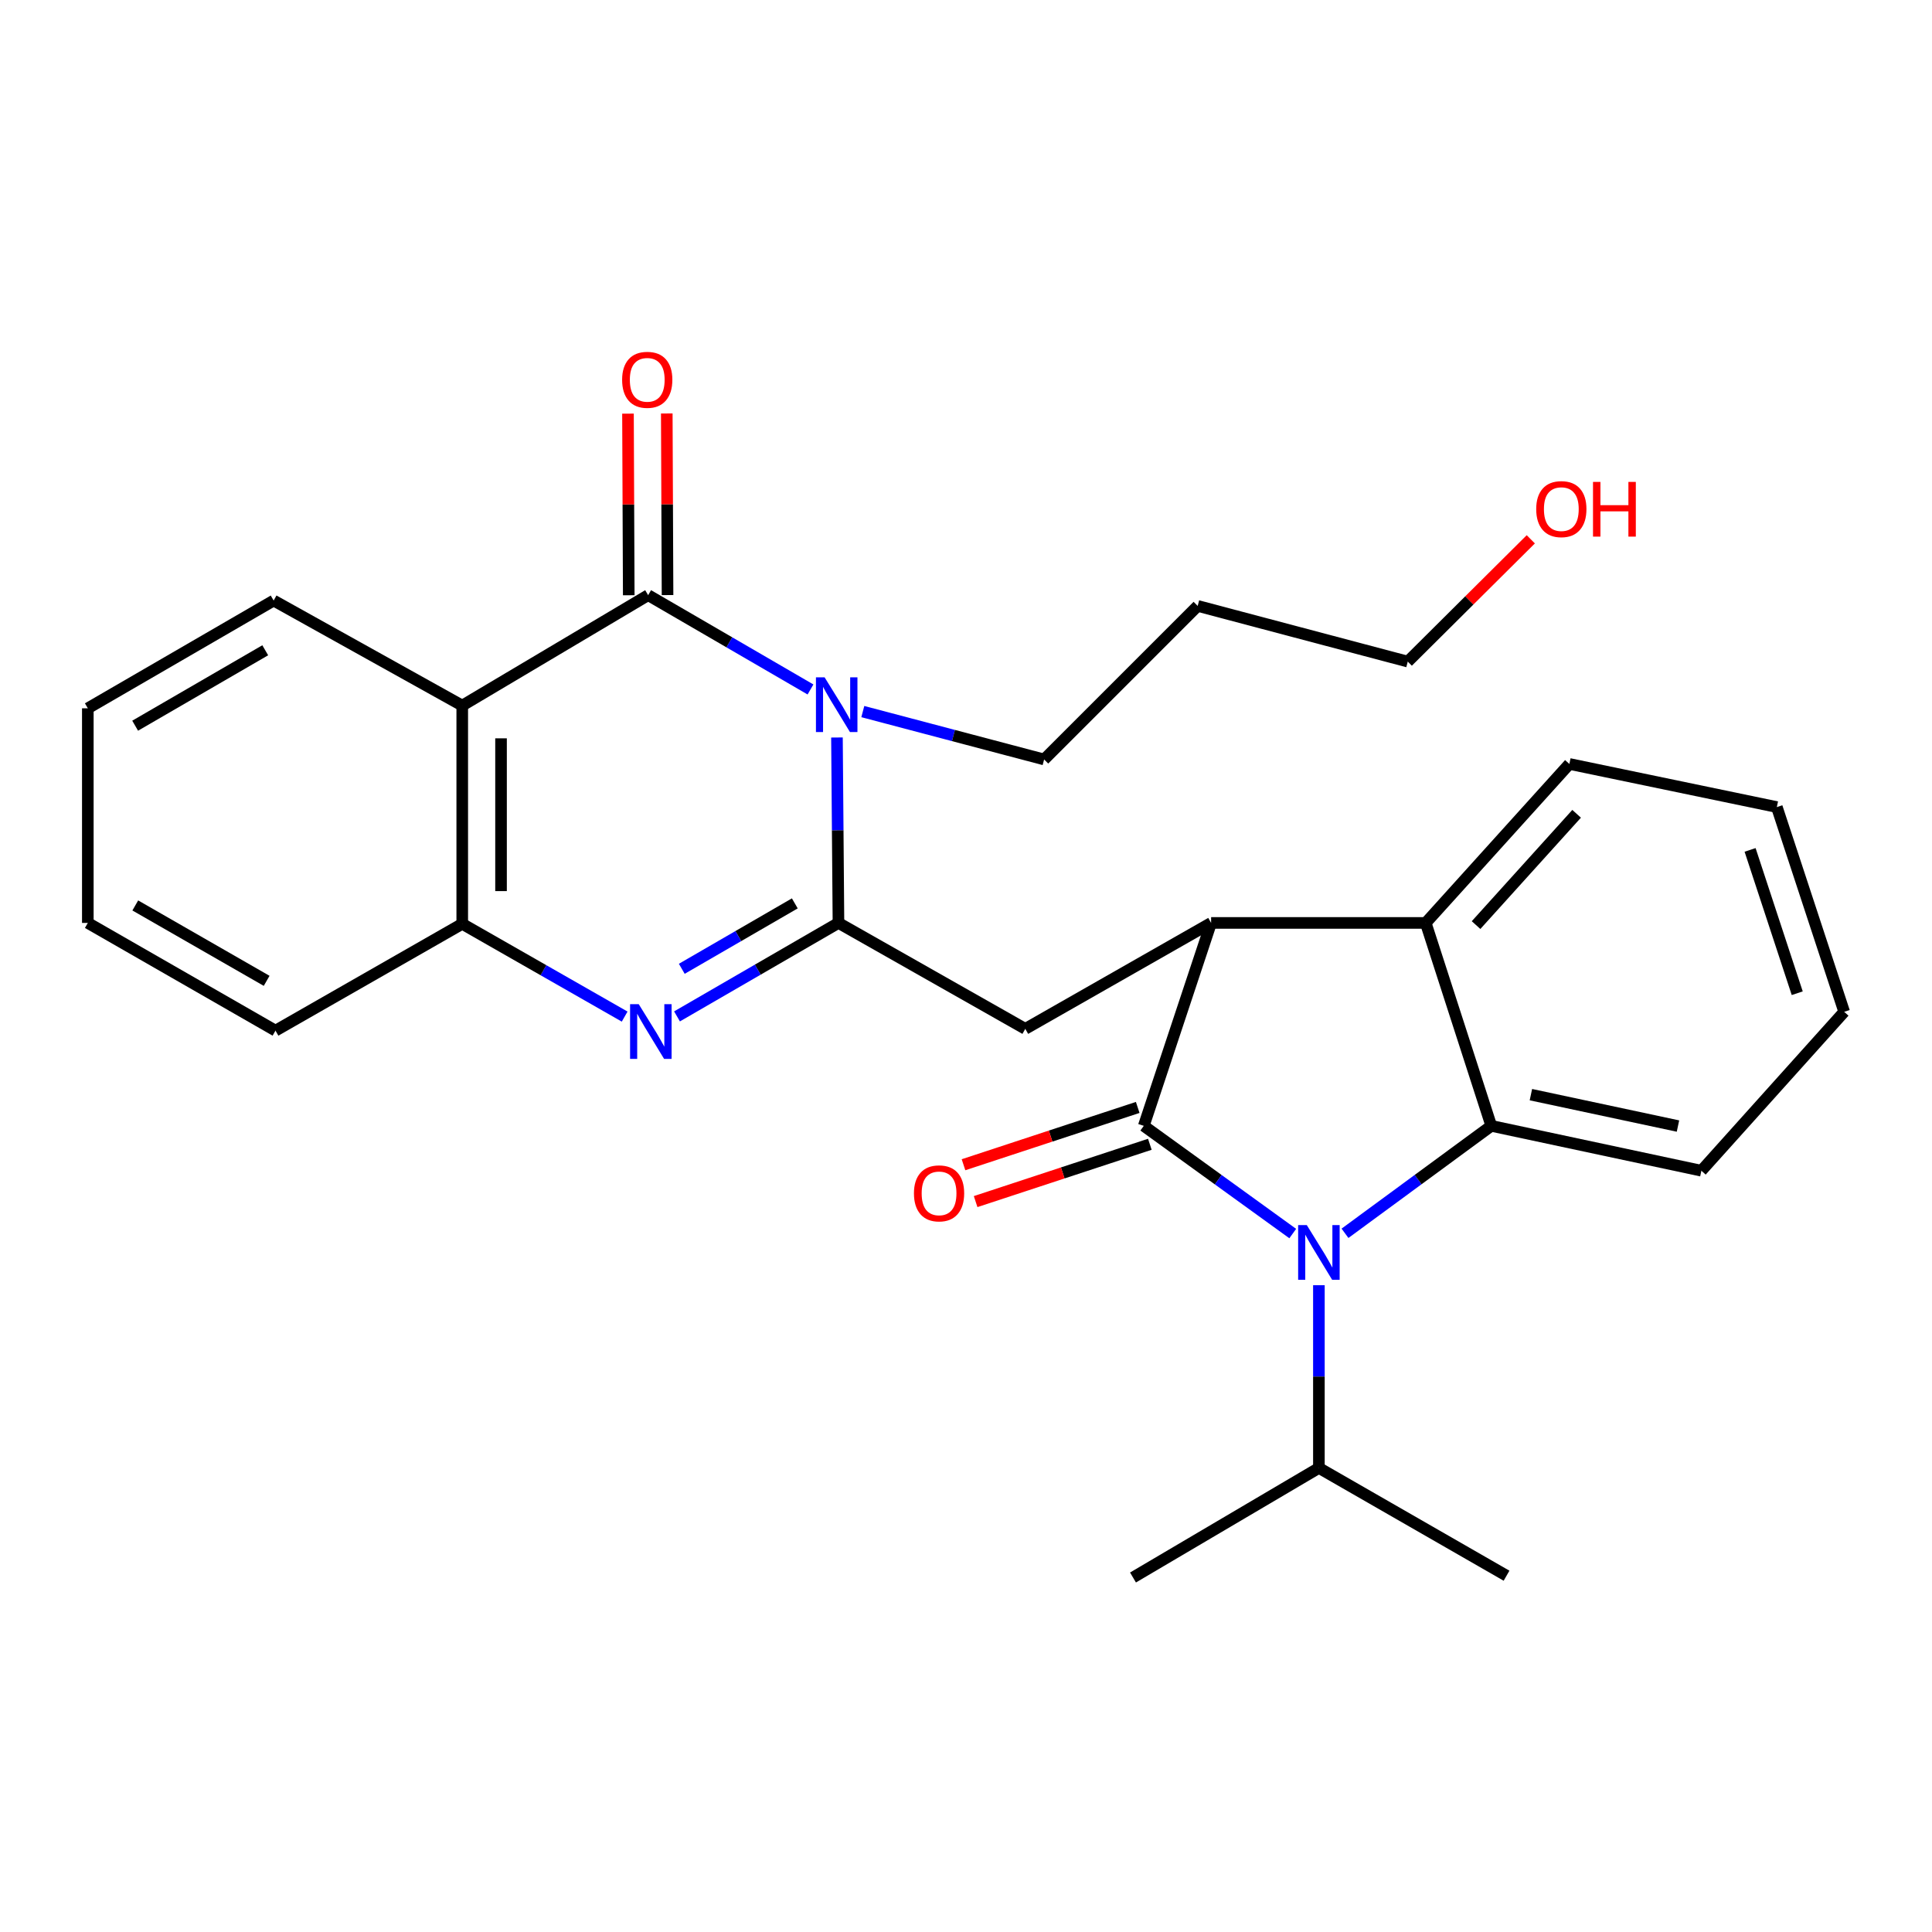 <?xml version='1.0' encoding='iso-8859-1'?>
<svg version='1.1' baseProfile='full'
              xmlns='http://www.w3.org/2000/svg'
                      xmlns:rdkit='http://www.rdkit.org/xml'
                      xmlns:xlink='http://www.w3.org/1999/xlink'
                  xml:space='preserve'
width='1000px' height='1000px' viewBox='0 0 1000 1000'>
<!-- END OF HEADER -->
<rect style='opacity:1.0;fill:#FFFFFF;stroke:none' width='1000' height='1000' x='0' y='0'> </rect>
<path class='bond-2' d='M 592.016,582.741 L 630.569,610.615' style='fill:none;fill-rule:evenodd;stroke:#000000;stroke-width:6px;stroke-linecap:butt;stroke-linejoin:miter;stroke-opacity:1' />
<path class='bond-2' d='M 630.569,610.615 L 669.123,638.488' style='fill:none;fill-rule:evenodd;stroke:#0000FF;stroke-width:6px;stroke-linecap:butt;stroke-linejoin:miter;stroke-opacity:1' />
<path class='bond-4' d='M 592.016,582.741 L 626.874,477.707' style='fill:none;fill-rule:evenodd;stroke:#000000;stroke-width:6px;stroke-linecap:butt;stroke-linejoin:miter;stroke-opacity:1' />
<path class='bond-11' d='M 588.878,573.204 L 543.793,588.036' style='fill:none;fill-rule:evenodd;stroke:#000000;stroke-width:6px;stroke-linecap:butt;stroke-linejoin:miter;stroke-opacity:1' />
<path class='bond-11' d='M 543.793,588.036 L 498.708,602.869' style='fill:none;fill-rule:evenodd;stroke:#FF0000;stroke-width:6px;stroke-linecap:butt;stroke-linejoin:miter;stroke-opacity:1' />
<path class='bond-11' d='M 595.153,592.277 L 550.068,607.109' style='fill:none;fill-rule:evenodd;stroke:#000000;stroke-width:6px;stroke-linecap:butt;stroke-linejoin:miter;stroke-opacity:1' />
<path class='bond-11' d='M 550.068,607.109 L 504.983,621.942' style='fill:none;fill-rule:evenodd;stroke:#FF0000;stroke-width:6px;stroke-linecap:butt;stroke-linejoin:miter;stroke-opacity:1' />
<path class='bond-0' d='M 433.986,477.707 L 530.687,532.533' style='fill:none;fill-rule:evenodd;stroke:#000000;stroke-width:6px;stroke-linecap:butt;stroke-linejoin:miter;stroke-opacity:1' />
<path class='bond-1' d='M 433.986,477.707 L 433.598,429.717' style='fill:none;fill-rule:evenodd;stroke:#000000;stroke-width:6px;stroke-linecap:butt;stroke-linejoin:miter;stroke-opacity:1' />
<path class='bond-1' d='M 433.598,429.717 L 433.209,381.727' style='fill:none;fill-rule:evenodd;stroke:#0000FF;stroke-width:6px;stroke-linecap:butt;stroke-linejoin:miter;stroke-opacity:1' />
<path class='bond-5' d='M 433.986,477.707 L 392.202,501.897' style='fill:none;fill-rule:evenodd;stroke:#000000;stroke-width:6px;stroke-linecap:butt;stroke-linejoin:miter;stroke-opacity:1' />
<path class='bond-5' d='M 392.202,501.897 L 350.418,526.086' style='fill:none;fill-rule:evenodd;stroke:#0000FF;stroke-width:6px;stroke-linecap:butt;stroke-linejoin:miter;stroke-opacity:1' />
<path class='bond-5' d='M 411.391,467.587 L 382.142,484.52' style='fill:none;fill-rule:evenodd;stroke:#000000;stroke-width:6px;stroke-linecap:butt;stroke-linejoin:miter;stroke-opacity:1' />
<path class='bond-5' d='M 382.142,484.52 L 352.894,501.452' style='fill:none;fill-rule:evenodd;stroke:#0000FF;stroke-width:6px;stroke-linecap:butt;stroke-linejoin:miter;stroke-opacity:1' />
<path class='bond-3' d='M 419.51,356.866 L 377.494,332.46' style='fill:none;fill-rule:evenodd;stroke:#0000FF;stroke-width:6px;stroke-linecap:butt;stroke-linejoin:miter;stroke-opacity:1' />
<path class='bond-3' d='M 377.494,332.46 L 335.478,308.055' style='fill:none;fill-rule:evenodd;stroke:#000000;stroke-width:6px;stroke-linecap:butt;stroke-linejoin:miter;stroke-opacity:1' />
<path class='bond-14' d='M 446.588,368.313 L 493.512,380.706' style='fill:none;fill-rule:evenodd;stroke:#0000FF;stroke-width:6px;stroke-linecap:butt;stroke-linejoin:miter;stroke-opacity:1' />
<path class='bond-14' d='M 493.512,380.706 L 540.436,393.099' style='fill:none;fill-rule:evenodd;stroke:#000000;stroke-width:6px;stroke-linecap:butt;stroke-linejoin:miter;stroke-opacity:1' />
<path class='bond-6' d='M 696.167,638.354 L 734.027,610.547' style='fill:none;fill-rule:evenodd;stroke:#0000FF;stroke-width:6px;stroke-linecap:butt;stroke-linejoin:miter;stroke-opacity:1' />
<path class='bond-6' d='M 734.027,610.547 L 771.886,582.741' style='fill:none;fill-rule:evenodd;stroke:#000000;stroke-width:6px;stroke-linecap:butt;stroke-linejoin:miter;stroke-opacity:1' />
<path class='bond-13' d='M 682.659,665.223 L 682.659,712.512' style='fill:none;fill-rule:evenodd;stroke:#0000FF;stroke-width:6px;stroke-linecap:butt;stroke-linejoin:miter;stroke-opacity:1' />
<path class='bond-13' d='M 682.659,712.512 L 682.659,759.8' style='fill:none;fill-rule:evenodd;stroke:#000000;stroke-width:6px;stroke-linecap:butt;stroke-linejoin:miter;stroke-opacity:1' />
<path class='bond-12' d='M 345.518,308.013 L 345.32,261.013' style='fill:none;fill-rule:evenodd;stroke:#000000;stroke-width:6px;stroke-linecap:butt;stroke-linejoin:miter;stroke-opacity:1' />
<path class='bond-12' d='M 345.32,261.013 L 345.123,214.014' style='fill:none;fill-rule:evenodd;stroke:#FF0000;stroke-width:6px;stroke-linecap:butt;stroke-linejoin:miter;stroke-opacity:1' />
<path class='bond-12' d='M 325.439,308.097 L 325.242,261.097' style='fill:none;fill-rule:evenodd;stroke:#000000;stroke-width:6px;stroke-linecap:butt;stroke-linejoin:miter;stroke-opacity:1' />
<path class='bond-12' d='M 325.242,261.097 L 325.044,214.098' style='fill:none;fill-rule:evenodd;stroke:#FF0000;stroke-width:6px;stroke-linecap:butt;stroke-linejoin:miter;stroke-opacity:1' />
<path class='bond-30' d='M 335.478,308.055 L 239.257,365.212' style='fill:none;fill-rule:evenodd;stroke:#000000;stroke-width:6px;stroke-linecap:butt;stroke-linejoin:miter;stroke-opacity:1' />
<path class='bond-8' d='M 626.874,477.707 L 737.953,477.707' style='fill:none;fill-rule:evenodd;stroke:#000000;stroke-width:6px;stroke-linecap:butt;stroke-linejoin:miter;stroke-opacity:1' />
<path class='bond-9' d='M 626.874,477.707 L 530.687,532.533' style='fill:none;fill-rule:evenodd;stroke:#000000;stroke-width:6px;stroke-linecap:butt;stroke-linejoin:miter;stroke-opacity:1' />
<path class='bond-10' d='M 323.322,526.188 L 281.29,502.182' style='fill:none;fill-rule:evenodd;stroke:#0000FF;stroke-width:6px;stroke-linecap:butt;stroke-linejoin:miter;stroke-opacity:1' />
<path class='bond-10' d='M 281.29,502.182 L 239.257,478.176' style='fill:none;fill-rule:evenodd;stroke:#000000;stroke-width:6px;stroke-linecap:butt;stroke-linejoin:miter;stroke-opacity:1' />
<path class='bond-16' d='M 771.886,582.741 L 880.634,605.965' style='fill:none;fill-rule:evenodd;stroke:#000000;stroke-width:6px;stroke-linecap:butt;stroke-linejoin:miter;stroke-opacity:1' />
<path class='bond-16' d='M 792.392,566.589 L 868.515,582.846' style='fill:none;fill-rule:evenodd;stroke:#000000;stroke-width:6px;stroke-linecap:butt;stroke-linejoin:miter;stroke-opacity:1' />
<path class='bond-28' d='M 771.886,582.741 L 737.953,477.707' style='fill:none;fill-rule:evenodd;stroke:#000000;stroke-width:6px;stroke-linecap:butt;stroke-linejoin:miter;stroke-opacity:1' />
<path class='bond-7' d='M 239.257,365.212 L 239.257,478.176' style='fill:none;fill-rule:evenodd;stroke:#000000;stroke-width:6px;stroke-linecap:butt;stroke-linejoin:miter;stroke-opacity:1' />
<path class='bond-7' d='M 259.336,382.156 L 259.336,461.231' style='fill:none;fill-rule:evenodd;stroke:#000000;stroke-width:6px;stroke-linecap:butt;stroke-linejoin:miter;stroke-opacity:1' />
<path class='bond-15' d='M 239.257,365.212 L 141.642,310.843' style='fill:none;fill-rule:evenodd;stroke:#000000;stroke-width:6px;stroke-linecap:butt;stroke-linejoin:miter;stroke-opacity:1' />
<path class='bond-17' d='M 737.953,477.707 L 812.311,395.419' style='fill:none;fill-rule:evenodd;stroke:#000000;stroke-width:6px;stroke-linecap:butt;stroke-linejoin:miter;stroke-opacity:1' />
<path class='bond-17' d='M 764.005,478.826 L 816.055,421.224' style='fill:none;fill-rule:evenodd;stroke:#000000;stroke-width:6px;stroke-linecap:butt;stroke-linejoin:miter;stroke-opacity:1' />
<path class='bond-19' d='M 239.257,478.176 L 142.59,533.459' style='fill:none;fill-rule:evenodd;stroke:#000000;stroke-width:6px;stroke-linecap:butt;stroke-linejoin:miter;stroke-opacity:1' />
<path class='bond-22' d='M 682.659,759.8 L 586.438,816.511' style='fill:none;fill-rule:evenodd;stroke:#000000;stroke-width:6px;stroke-linecap:butt;stroke-linejoin:miter;stroke-opacity:1' />
<path class='bond-23' d='M 682.659,759.8 L 779.784,815.585' style='fill:none;fill-rule:evenodd;stroke:#000000;stroke-width:6px;stroke-linecap:butt;stroke-linejoin:miter;stroke-opacity:1' />
<path class='bond-18' d='M 540.436,393.099 L 619.914,313.621' style='fill:none;fill-rule:evenodd;stroke:#000000;stroke-width:6px;stroke-linecap:butt;stroke-linejoin:miter;stroke-opacity:1' />
<path class='bond-31' d='M 141.642,310.843 L 45.455,366.617' style='fill:none;fill-rule:evenodd;stroke:#000000;stroke-width:6px;stroke-linecap:butt;stroke-linejoin:miter;stroke-opacity:1' />
<path class='bond-31' d='M 137.286,336.579 L 69.954,375.621' style='fill:none;fill-rule:evenodd;stroke:#000000;stroke-width:6px;stroke-linecap:butt;stroke-linejoin:miter;stroke-opacity:1' />
<path class='bond-25' d='M 880.634,605.965 L 954.545,523.71' style='fill:none;fill-rule:evenodd;stroke:#000000;stroke-width:6px;stroke-linecap:butt;stroke-linejoin:miter;stroke-opacity:1' />
<path class='bond-26' d='M 812.311,395.419 L 919.687,417.739' style='fill:none;fill-rule:evenodd;stroke:#000000;stroke-width:6px;stroke-linecap:butt;stroke-linejoin:miter;stroke-opacity:1' />
<path class='bond-21' d='M 619.914,313.621 L 728.661,342.445' style='fill:none;fill-rule:evenodd;stroke:#000000;stroke-width:6px;stroke-linecap:butt;stroke-linejoin:miter;stroke-opacity:1' />
<path class='bond-27' d='M 142.59,533.459 L 45.455,477.707' style='fill:none;fill-rule:evenodd;stroke:#000000;stroke-width:6px;stroke-linecap:butt;stroke-linejoin:miter;stroke-opacity:1' />
<path class='bond-27' d='M 138.015,507.682 L 70.02,468.656' style='fill:none;fill-rule:evenodd;stroke:#000000;stroke-width:6px;stroke-linecap:butt;stroke-linejoin:miter;stroke-opacity:1' />
<path class='bond-20' d='M 792.337,279.144 L 760.499,310.795' style='fill:none;fill-rule:evenodd;stroke:#FF0000;stroke-width:6px;stroke-linecap:butt;stroke-linejoin:miter;stroke-opacity:1' />
<path class='bond-20' d='M 760.499,310.795 L 728.661,342.445' style='fill:none;fill-rule:evenodd;stroke:#000000;stroke-width:6px;stroke-linecap:butt;stroke-linejoin:miter;stroke-opacity:1' />
<path class='bond-24' d='M 45.455,366.617 L 45.455,477.707' style='fill:none;fill-rule:evenodd;stroke:#000000;stroke-width:6px;stroke-linecap:butt;stroke-linejoin:miter;stroke-opacity:1' />
<path class='bond-29' d='M 954.545,523.71 L 919.687,417.739' style='fill:none;fill-rule:evenodd;stroke:#000000;stroke-width:6px;stroke-linecap:butt;stroke-linejoin:miter;stroke-opacity:1' />
<path class='bond-29' d='M 930.244,514.088 L 905.842,439.909' style='fill:none;fill-rule:evenodd;stroke:#000000;stroke-width:6px;stroke-linecap:butt;stroke-linejoin:miter;stroke-opacity:1' />
<path  class='atom-2' d='M 426.811 350.583
L 436.091 365.583
Q 437.011 367.063, 438.491 369.743
Q 439.971 372.423, 440.051 372.583
L 440.051 350.583
L 443.811 350.583
L 443.811 378.903
L 439.931 378.903
L 429.971 362.503
Q 428.811 360.583, 427.571 358.383
Q 426.371 356.183, 426.011 355.503
L 426.011 378.903
L 422.331 378.903
L 422.331 350.583
L 426.811 350.583
' fill='#0000FF'/>
<path  class='atom-3' d='M 676.399 634.115
L 685.679 649.115
Q 686.599 650.595, 688.079 653.275
Q 689.559 655.955, 689.639 656.115
L 689.639 634.115
L 693.399 634.115
L 693.399 662.435
L 689.519 662.435
L 679.559 646.035
Q 678.399 644.115, 677.159 641.915
Q 675.959 639.715, 675.599 639.035
L 675.599 662.435
L 671.919 662.435
L 671.919 634.115
L 676.399 634.115
' fill='#0000FF'/>
<path  class='atom-6' d='M 330.613 519.767
L 339.893 534.767
Q 340.813 536.247, 342.293 538.927
Q 343.773 541.607, 343.853 541.767
L 343.853 519.767
L 347.613 519.767
L 347.613 548.087
L 343.733 548.087
L 333.773 531.687
Q 332.613 529.767, 331.373 527.567
Q 330.173 525.367, 329.813 524.687
L 329.813 548.087
L 326.133 548.087
L 326.133 519.767
L 330.613 519.767
' fill='#0000FF'/>
<path  class='atom-12' d='M 473.057 617.679
Q 473.057 610.879, 476.417 607.079
Q 479.777 603.279, 486.057 603.279
Q 492.337 603.279, 495.697 607.079
Q 499.057 610.879, 499.057 617.679
Q 499.057 624.559, 495.657 628.479
Q 492.257 632.359, 486.057 632.359
Q 479.817 632.359, 476.417 628.479
Q 473.057 624.599, 473.057 617.679
M 486.057 629.159
Q 490.377 629.159, 492.697 626.279
Q 495.057 623.359, 495.057 617.679
Q 495.057 612.119, 492.697 609.319
Q 490.377 606.479, 486.057 606.479
Q 481.737 606.479, 479.377 609.279
Q 477.057 612.079, 477.057 617.679
Q 477.057 623.399, 479.377 626.279
Q 481.737 629.159, 486.057 629.159
' fill='#FF0000'/>
<path  class='atom-13' d='M 322.01 196.587
Q 322.01 189.787, 325.37 185.987
Q 328.73 182.187, 335.01 182.187
Q 341.29 182.187, 344.65 185.987
Q 348.01 189.787, 348.01 196.587
Q 348.01 203.467, 344.61 207.387
Q 341.21 211.267, 335.01 211.267
Q 328.77 211.267, 325.37 207.387
Q 322.01 203.507, 322.01 196.587
M 335.01 208.067
Q 339.33 208.067, 341.65 205.187
Q 344.01 202.267, 344.01 196.587
Q 344.01 191.027, 341.65 188.227
Q 339.33 185.387, 335.01 185.387
Q 330.69 185.387, 328.33 188.187
Q 326.01 190.987, 326.01 196.587
Q 326.01 202.307, 328.33 205.187
Q 330.69 208.067, 335.01 208.067
' fill='#FF0000'/>
<path  class='atom-21' d='M 795.139 263.516
Q 795.139 256.716, 798.499 252.916
Q 801.859 249.116, 808.139 249.116
Q 814.419 249.116, 817.779 252.916
Q 821.139 256.716, 821.139 263.516
Q 821.139 270.396, 817.739 274.316
Q 814.339 278.196, 808.139 278.196
Q 801.899 278.196, 798.499 274.316
Q 795.139 270.436, 795.139 263.516
M 808.139 274.996
Q 812.459 274.996, 814.779 272.116
Q 817.139 269.196, 817.139 263.516
Q 817.139 257.956, 814.779 255.156
Q 812.459 252.316, 808.139 252.316
Q 803.819 252.316, 801.459 255.116
Q 799.139 257.916, 799.139 263.516
Q 799.139 269.236, 801.459 272.116
Q 803.819 274.996, 808.139 274.996
' fill='#FF0000'/>
<path  class='atom-21' d='M 824.539 249.436
L 828.379 249.436
L 828.379 261.476
L 842.859 261.476
L 842.859 249.436
L 846.699 249.436
L 846.699 277.756
L 842.859 277.756
L 842.859 264.676
L 828.379 264.676
L 828.379 277.756
L 824.539 277.756
L 824.539 249.436
' fill='#FF0000'/>
</svg>
